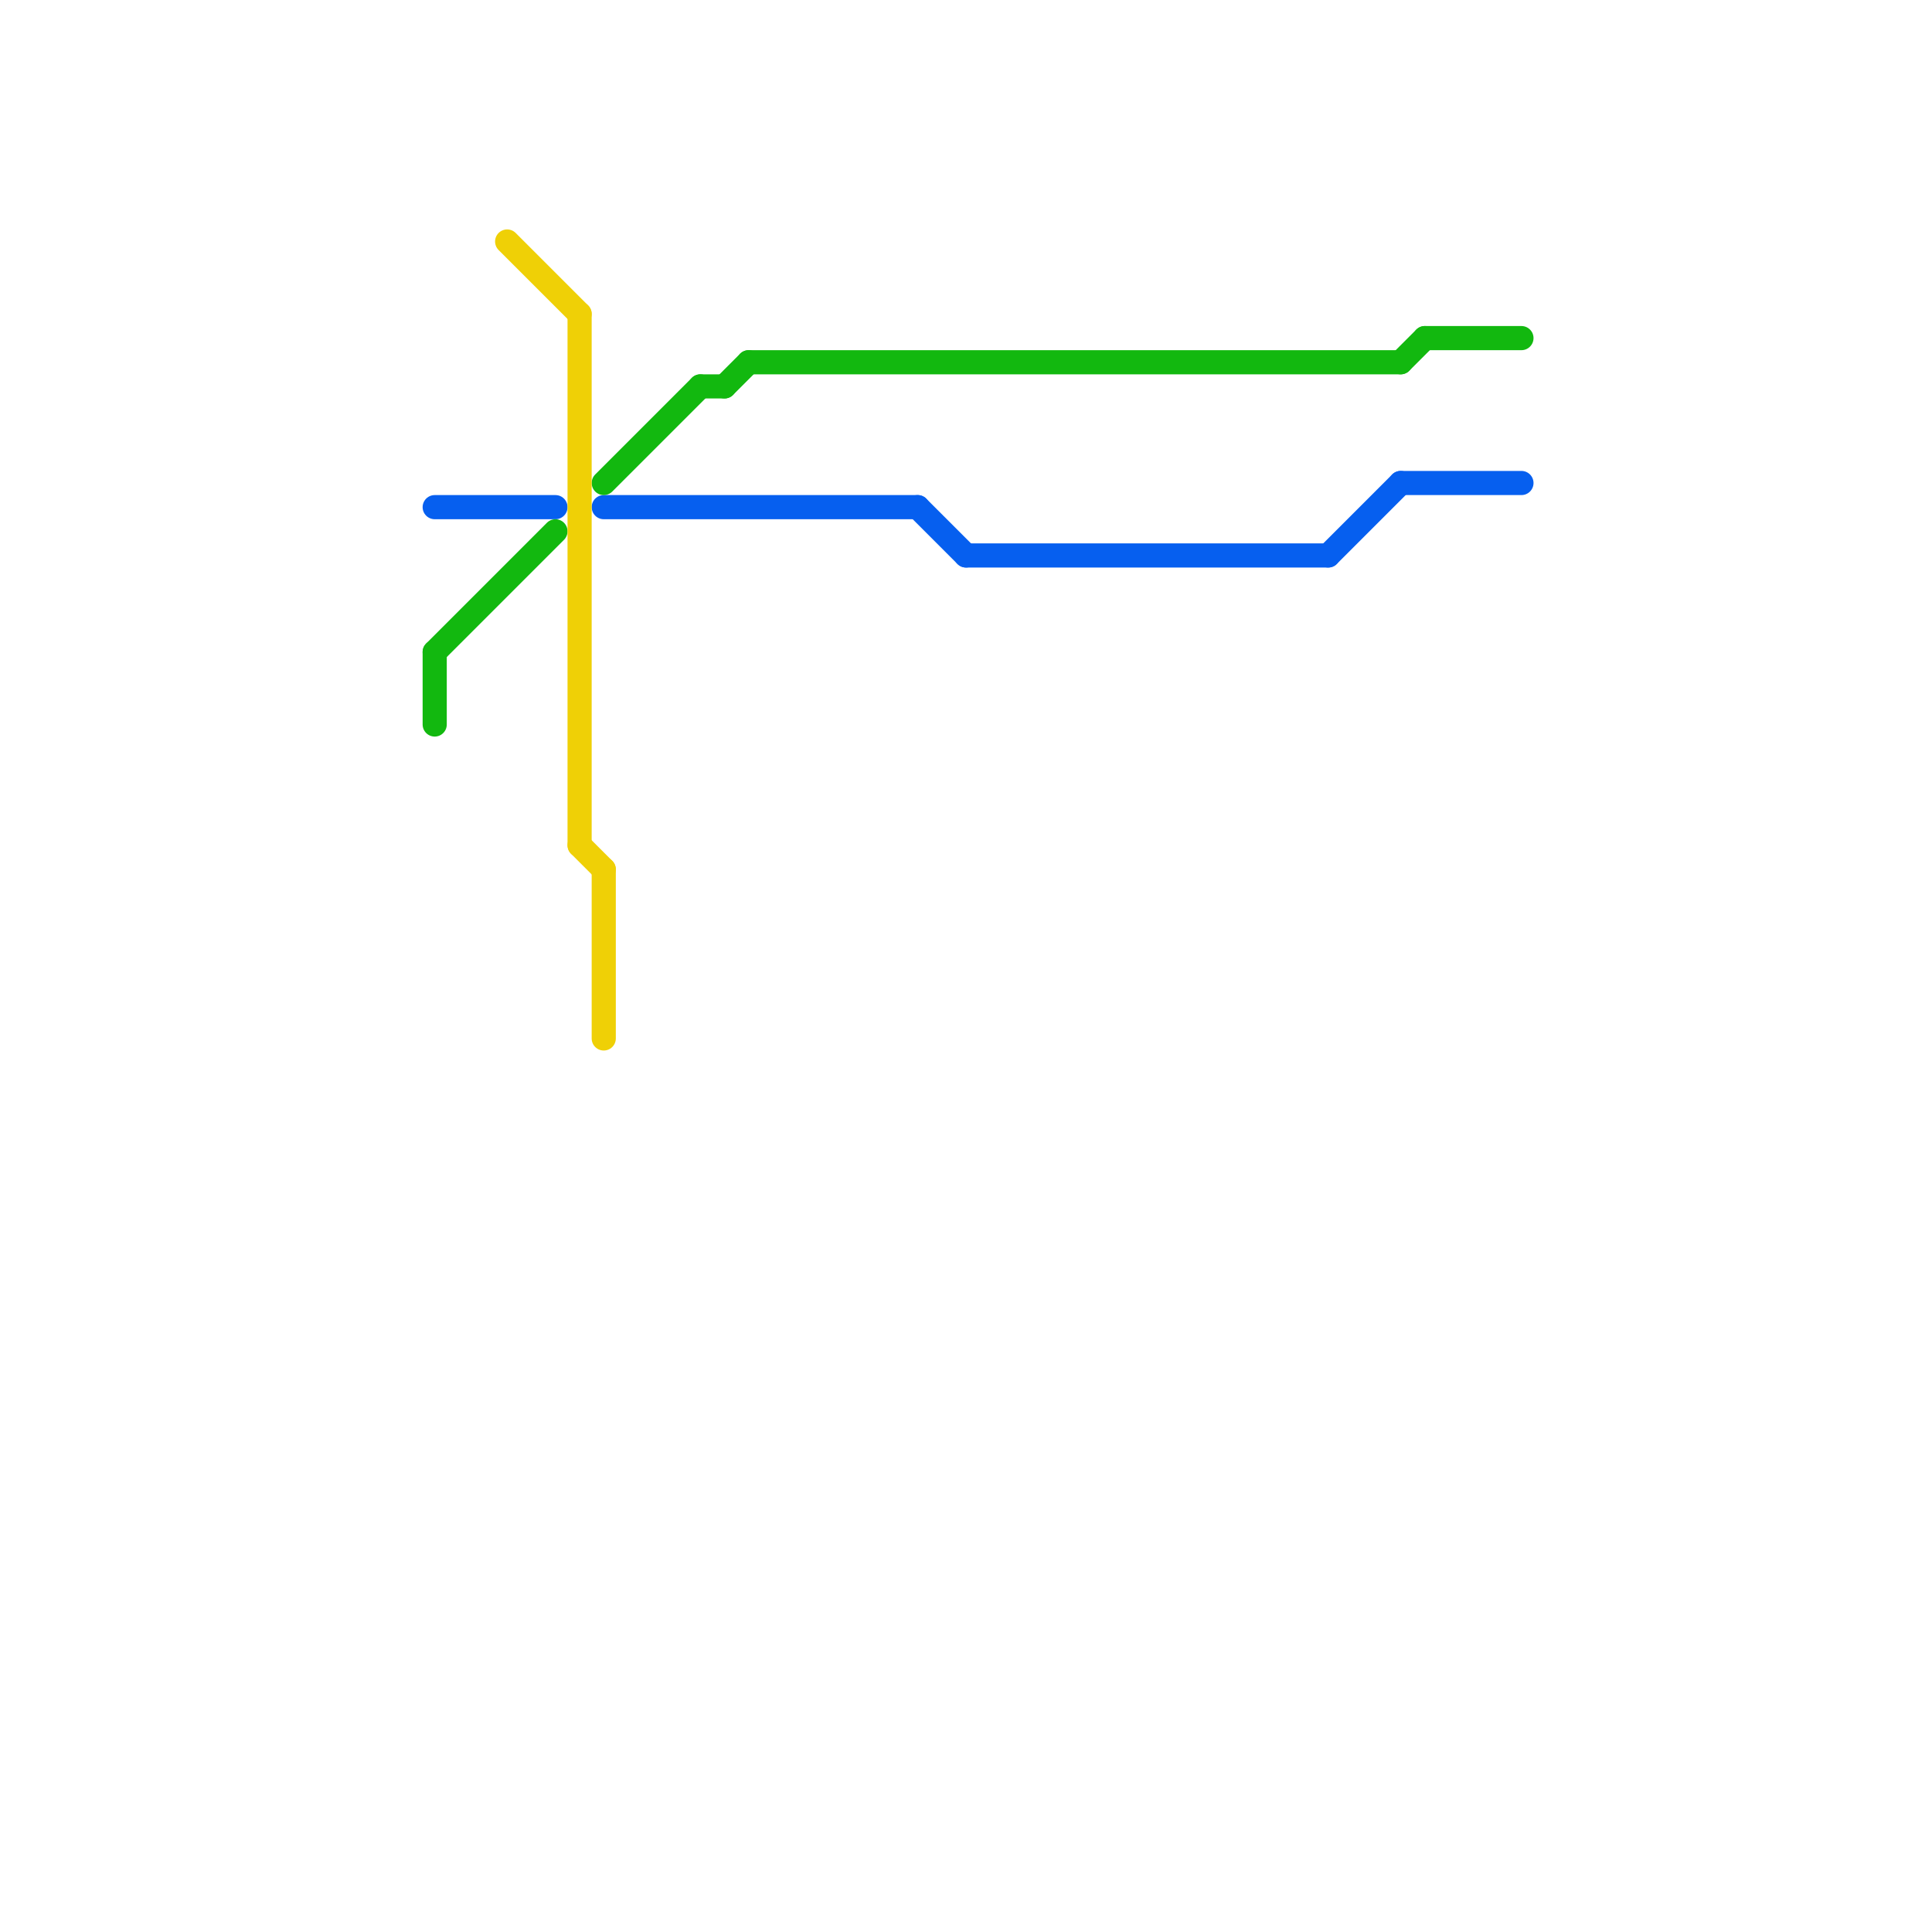 
<svg version="1.1" xmlns="http://www.w3.org/2000/svg" viewBox="0 0 80 80">
<style>text { font: 1px Helvetica; font-weight: 600; white-space: pre; dominant-baseline: central; } line { stroke-width: 1; fill: none; stroke-linecap: round; stroke-linejoin: round; } .c0 { stroke: #065fef } .c1 { stroke: #12b80f } .c2 { stroke: #efd006 }</style><defs><g id="wm-xf"><circle r="1.2" fill="#000"/><circle r="0.9" fill="#fff"/><circle r="0.6" fill="#000"/><circle r="0.3" fill="#fff"/></g><g id="wm"><circle r="0.6" fill="#000"/><circle r="0.3" fill="#fff"/></g></defs><line class="c0" x1="58" y1="20" x2="63" y2="20"/><line class="c0" x1="25" y1="21" x2="38" y2="21"/><line class="c0" x1="55" y1="23" x2="58" y2="20"/><line class="c0" x1="38" y1="21" x2="40" y2="23"/><line class="c0" x1="40" y1="23" x2="55" y2="23"/><line class="c0" x1="18" y1="21" x2="23" y2="21"/><line class="c1" x1="58" y1="15" x2="59" y2="14"/><line class="c1" x1="18" y1="27" x2="18" y2="30"/><line class="c1" x1="25" y1="20" x2="29" y2="16"/><line class="c1" x1="30" y1="16" x2="31" y2="15"/><line class="c1" x1="18" y1="27" x2="23" y2="22"/><line class="c1" x1="29" y1="16" x2="30" y2="16"/><line class="c1" x1="31" y1="15" x2="58" y2="15"/><line class="c1" x1="59" y1="14" x2="63" y2="14"/><line class="c2" x1="24" y1="35" x2="25" y2="36"/><line class="c2" x1="25" y1="36" x2="25" y2="43"/><line class="c2" x1="21" y1="10" x2="24" y2="13"/><line class="c2" x1="24" y1="13" x2="24" y2="35"/>
</svg>
